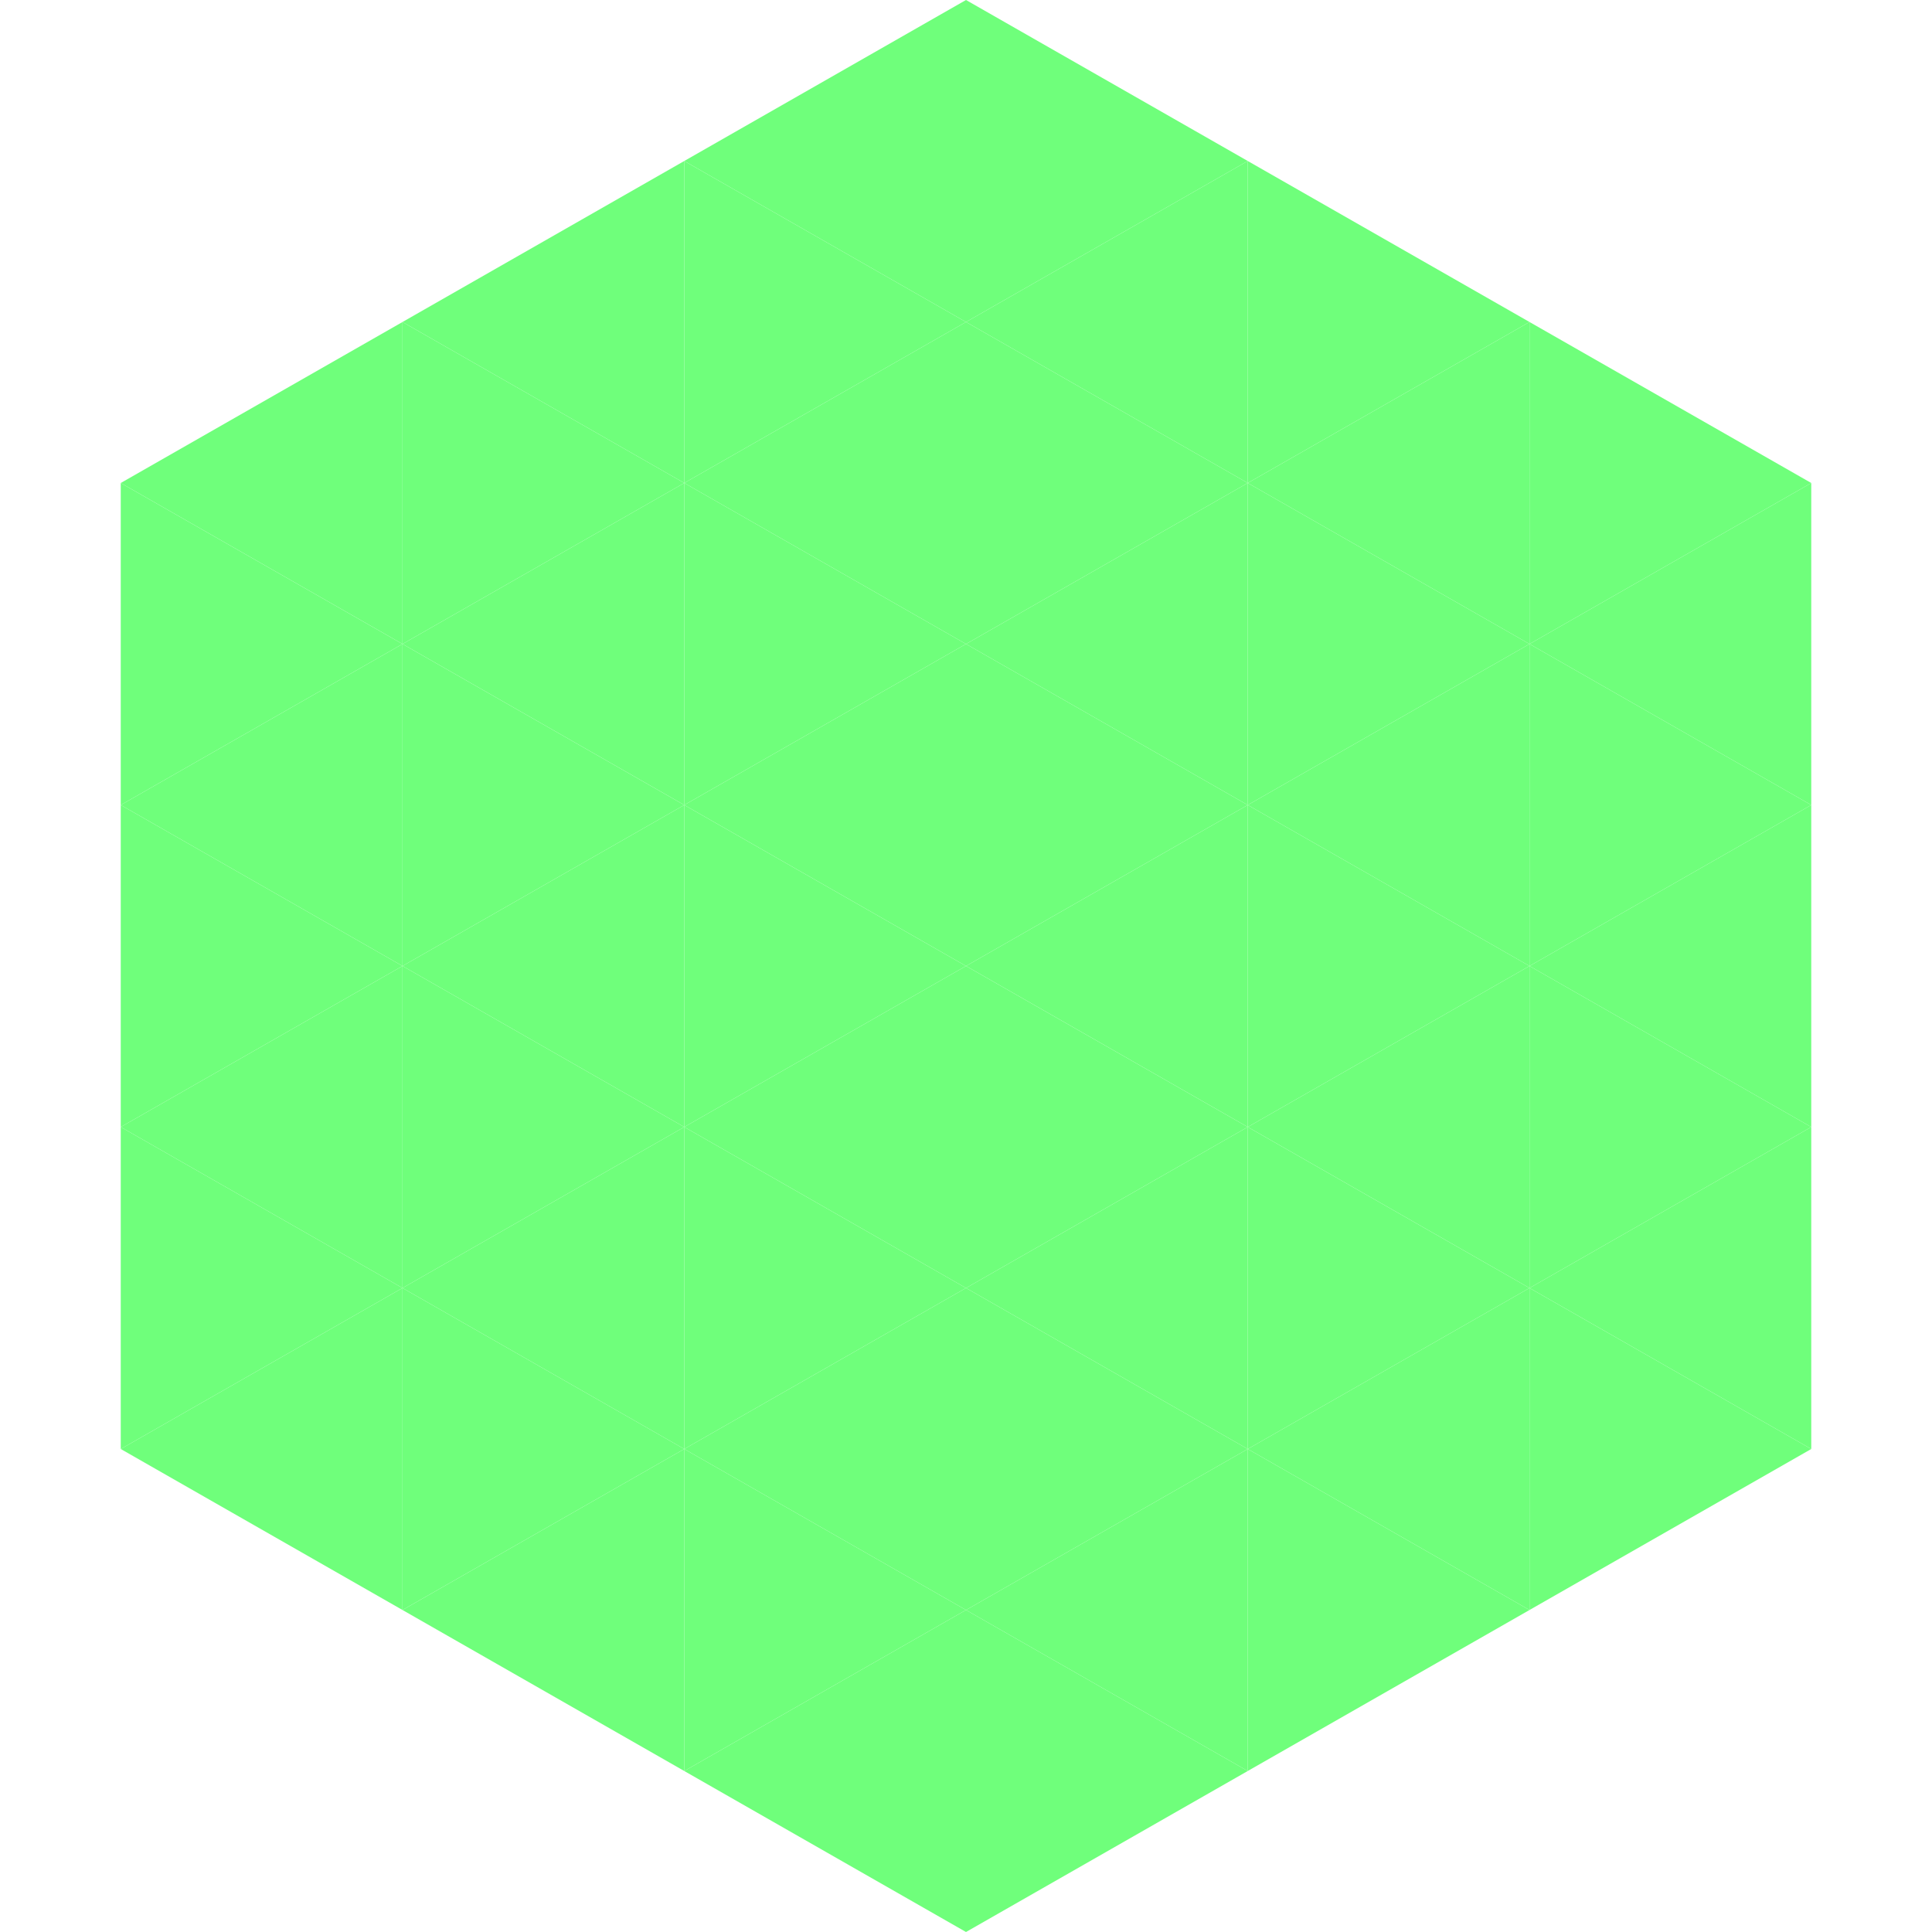 <?xml version="1.0"?>
<!-- Generated by SVGo -->
<svg width="240" height="240"
     xmlns="http://www.w3.org/2000/svg"
     xmlns:xlink="http://www.w3.org/1999/xlink">
<polygon points="50,40 15,60 50,80" style="fill:rgb(111,255,123)" />
<polygon points="190,40 225,60 190,80" style="fill:rgb(111,255,123)" />
<polygon points="15,60 50,80 15,100" style="fill:rgb(111,255,123)" />
<polygon points="225,60 190,80 225,100" style="fill:rgb(111,255,123)" />
<polygon points="50,80 15,100 50,120" style="fill:rgb(111,255,123)" />
<polygon points="190,80 225,100 190,120" style="fill:rgb(111,255,123)" />
<polygon points="15,100 50,120 15,140" style="fill:rgb(111,255,123)" />
<polygon points="225,100 190,120 225,140" style="fill:rgb(111,255,123)" />
<polygon points="50,120 15,140 50,160" style="fill:rgb(111,255,123)" />
<polygon points="190,120 225,140 190,160" style="fill:rgb(111,255,123)" />
<polygon points="15,140 50,160 15,180" style="fill:rgb(111,255,123)" />
<polygon points="225,140 190,160 225,180" style="fill:rgb(111,255,123)" />
<polygon points="50,160 15,180 50,200" style="fill:rgb(111,255,123)" />
<polygon points="190,160 225,180 190,200" style="fill:rgb(111,255,123)" />
<polygon points="15,180 50,200 15,220" style="fill:rgb(255,255,255); fill-opacity:0" />
<polygon points="225,180 190,200 225,220" style="fill:rgb(255,255,255); fill-opacity:0" />
<polygon points="50,0 85,20 50,40" style="fill:rgb(255,255,255); fill-opacity:0" />
<polygon points="190,0 155,20 190,40" style="fill:rgb(255,255,255); fill-opacity:0" />
<polygon points="85,20 50,40 85,60" style="fill:rgb(111,255,123)" />
<polygon points="155,20 190,40 155,60" style="fill:rgb(111,255,123)" />
<polygon points="50,40 85,60 50,80" style="fill:rgb(111,255,123)" />
<polygon points="190,40 155,60 190,80" style="fill:rgb(111,255,123)" />
<polygon points="85,60 50,80 85,100" style="fill:rgb(111,255,123)" />
<polygon points="155,60 190,80 155,100" style="fill:rgb(111,255,123)" />
<polygon points="50,80 85,100 50,120" style="fill:rgb(111,255,123)" />
<polygon points="190,80 155,100 190,120" style="fill:rgb(111,255,123)" />
<polygon points="85,100 50,120 85,140" style="fill:rgb(111,255,123)" />
<polygon points="155,100 190,120 155,140" style="fill:rgb(111,255,123)" />
<polygon points="50,120 85,140 50,160" style="fill:rgb(111,255,123)" />
<polygon points="190,120 155,140 190,160" style="fill:rgb(111,255,123)" />
<polygon points="85,140 50,160 85,180" style="fill:rgb(111,255,123)" />
<polygon points="155,140 190,160 155,180" style="fill:rgb(111,255,123)" />
<polygon points="50,160 85,180 50,200" style="fill:rgb(111,255,123)" />
<polygon points="190,160 155,180 190,200" style="fill:rgb(111,255,123)" />
<polygon points="85,180 50,200 85,220" style="fill:rgb(111,255,123)" />
<polygon points="155,180 190,200 155,220" style="fill:rgb(111,255,123)" />
<polygon points="120,0 85,20 120,40" style="fill:rgb(111,255,123)" />
<polygon points="120,0 155,20 120,40" style="fill:rgb(111,255,123)" />
<polygon points="85,20 120,40 85,60" style="fill:rgb(111,255,123)" />
<polygon points="155,20 120,40 155,60" style="fill:rgb(111,255,123)" />
<polygon points="120,40 85,60 120,80" style="fill:rgb(111,255,123)" />
<polygon points="120,40 155,60 120,80" style="fill:rgb(111,255,123)" />
<polygon points="85,60 120,80 85,100" style="fill:rgb(111,255,123)" />
<polygon points="155,60 120,80 155,100" style="fill:rgb(111,255,123)" />
<polygon points="120,80 85,100 120,120" style="fill:rgb(111,255,123)" />
<polygon points="120,80 155,100 120,120" style="fill:rgb(111,255,123)" />
<polygon points="85,100 120,120 85,140" style="fill:rgb(111,255,123)" />
<polygon points="155,100 120,120 155,140" style="fill:rgb(111,255,123)" />
<polygon points="120,120 85,140 120,160" style="fill:rgb(111,255,123)" />
<polygon points="120,120 155,140 120,160" style="fill:rgb(111,255,123)" />
<polygon points="85,140 120,160 85,180" style="fill:rgb(111,255,123)" />
<polygon points="155,140 120,160 155,180" style="fill:rgb(111,255,123)" />
<polygon points="120,160 85,180 120,200" style="fill:rgb(111,255,123)" />
<polygon points="120,160 155,180 120,200" style="fill:rgb(111,255,123)" />
<polygon points="85,180 120,200 85,220" style="fill:rgb(111,255,123)" />
<polygon points="155,180 120,200 155,220" style="fill:rgb(111,255,123)" />
<polygon points="120,200 85,220 120,240" style="fill:rgb(111,255,123)" />
<polygon points="120,200 155,220 120,240" style="fill:rgb(111,255,123)" />
<polygon points="85,220 120,240 85,260" style="fill:rgb(255,255,255); fill-opacity:0" />
<polygon points="155,220 120,240 155,260" style="fill:rgb(255,255,255); fill-opacity:0" />
</svg>
